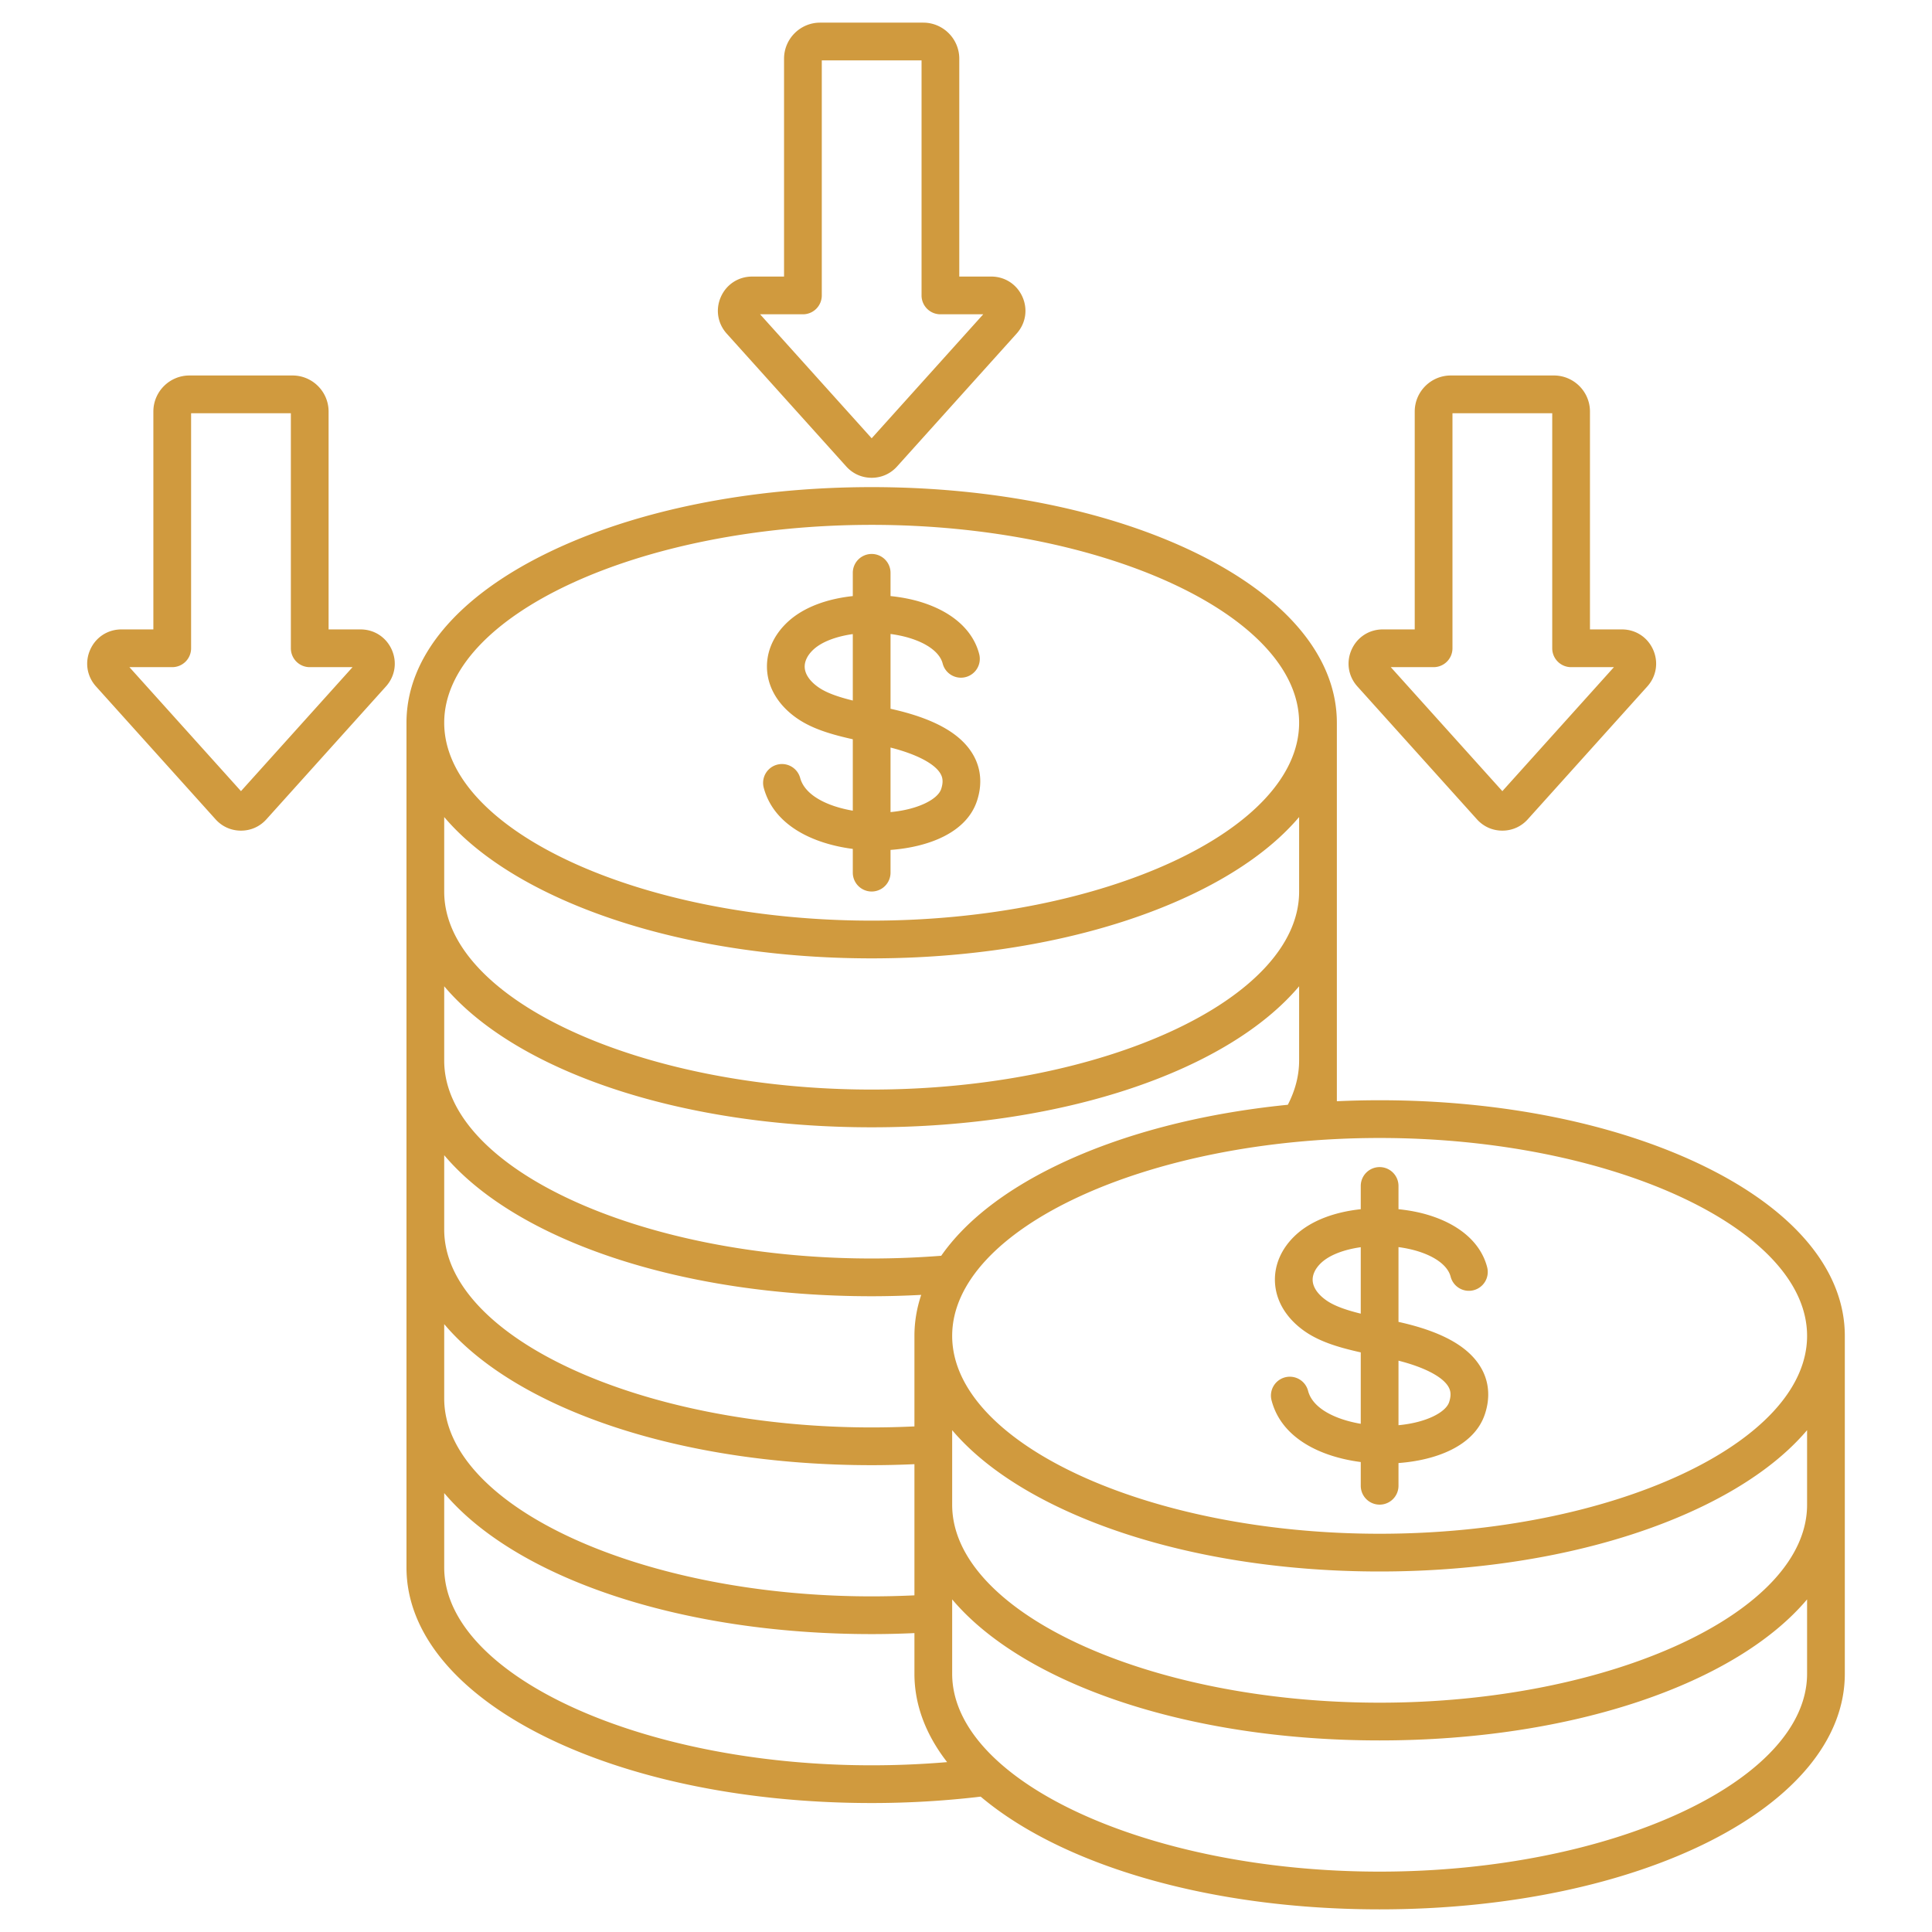 <?xml version="1.0" encoding="UTF-8"?>
<svg xmlns="http://www.w3.org/2000/svg" xmlns:xlink="http://www.w3.org/1999/xlink" xmlns:svgjs="http://svgjs.com/svgjs" version="1.1" width="512" height="512" x="0" y="0" viewBox="0 0 512 512" style="enable-background:new 0 0 512 512" xml:space="preserve" class="">
  <g>
    <path d="M212.047 206.139a5 5 0 0 0-9.666 2.56c2.687 10.145 13.239 14.928 23.62 16.27v6.291a5 5 0 0 0 10 0v-6.022c9.684-.715 20.041-4.349 22.906-12.979 1.408-4.239 1.111-8.374-.858-11.957-2.996-5.452-9.486-9.362-19.843-11.955a98.516 98.516 0 0 0-2.204-.518v-19.818c1.654.222 3.282.55 4.83 1.009 4.971 1.473 8.246 3.96 8.986 6.825a4.996 4.996 0 0 0 6.091 3.59 4.999 4.999 0 0 0 3.59-6.091c-1.663-6.44-7.285-11.381-15.828-13.912-2.348-.695-4.954-1.185-7.67-1.466v-6.16a5 5 0 0 0-10 0v6.163c-6.545.698-12.841 2.809-17.151 6.761-3.926 3.6-5.901 8.195-5.562 12.938.353 4.936 3.221 9.48 8.074 12.795 4.083 2.789 9.306 4.26 14.639 5.448v18.927c-6.528-1.11-12.699-3.965-13.954-8.702zm37.237-1.02c.423.769.82 1.918.132 3.99-.892 2.685-6.049 5.416-13.416 6.103v-17.104c6.968 1.773 11.806 4.322 13.284 7.011zm-32.283-22.911c-2.281-1.558-3.609-3.422-3.74-5.251-.117-1.636.716-3.36 2.346-4.854 2.249-2.062 6.058-3.451 10.394-4.063v17.609c-3.54-.872-6.774-1.921-9-3.441zm7.266-58.59c1.74 1.935 4.131 3 6.733 3s4.995-1.066 6.733-3l31.682-35.211c2.426-2.696 3.017-6.43 1.541-9.743-1.476-3.314-4.646-5.373-8.274-5.373h-8.463V15.558c0-5.27-4.288-9.558-9.557-9.558h-27.324c-5.27 0-9.557 4.288-9.557 9.558v57.734h-8.462c-3.628 0-6.799 2.059-8.274 5.373-1.476 3.314-.885 7.047 1.541 9.743zm-11.485-40.326a5 5 0 0 0 5-5V16h26.438v62.292a5 5 0 0 0 5 5h11.347l-29.566 32.859-29.566-32.859zm178.624 133.837c1.74 1.934 4.131 3 6.733 3s4.993-1.065 6.733-3l31.682-35.211c2.426-2.696 3.017-6.429 1.541-9.745-1.477-3.313-4.647-5.371-8.274-5.371h-8.462v-57.734c0-5.27-4.288-9.558-9.558-9.558h-27.324c-5.27 0-9.557 4.288-9.557 9.557v57.735h-8.463c-3.627 0-6.798 2.059-8.273 5.372-1.477 3.313-.886 7.047 1.54 9.744zm-11.486-40.327a5 5 0 0 0 5-5V109.51h26.438v62.292a5 5 0 0 0 5 5h11.347l-29.566 32.86-29.566-32.86zm-284.375-10h-8.463v-57.734c0-5.27-4.288-9.558-9.558-9.558H50.201c-5.27 0-9.558 4.288-9.558 9.557v57.735h-8.462c-3.627 0-6.797 2.058-8.274 5.373-1.475 3.314-.884 7.047 1.542 9.743l31.682 35.211c1.74 1.934 4.131 3 6.733 3s4.994-1.066 6.733-3l31.683-35.211c2.426-2.697 3.016-6.431 1.54-9.743-1.476-3.313-4.646-5.372-8.273-5.372zm-31.682 42.859-29.566-32.859h11.347a5 5 0 0 0 5-5V109.51h26.438v62.292a5 5 0 0 0 5 5h11.347zm387.507 99.275c-23.05-11.194-53.504-17.359-85.754-17.359-3.807 0-7.587.093-11.335.263V191.534c0-17.32-13.327-33.331-37.526-45.083-23.05-11.194-53.505-17.359-85.754-17.359s-62.704 6.165-85.754 17.359c-24.199 11.752-37.526 27.763-37.526 45.083v223.847c0 35.014 54.151 62.442 123.28 62.442 9.771 0 19.475-.576 28.887-1.697C281.27 494.168 320.212 506 365.616 506c69.129 0 123.28-27.428 123.28-62.442v-89.539c0-17.32-13.327-33.331-37.526-45.083zm27.526 45.083c0 28.427-51.876 52.442-113.28 52.442s-113.28-24.016-113.28-52.442 51.876-52.442 113.28-52.442 113.28 24.016 113.28 52.442zM231 139.092c61.404 0 113.28 24.016 113.28 52.442S292.405 243.976 231 243.976s-113.28-24.016-113.28-52.442 51.875-52.442 113.28-52.442zm-113.28 77.433c6.35 7.494 15.619 14.31 27.526 20.093 23.05 11.194 53.505 17.359 85.754 17.359s62.704-6.165 85.754-17.359c11.907-5.783 21.176-12.598 27.526-20.092v19.778c0 28.427-51.875 52.442-113.28 52.442s-113.28-24.015-113.28-52.442zm0 44.847c18.719 22.191 61.851 37.374 113.28 37.374s94.561-15.183 113.28-37.374v19.701c0 3.934-1.013 7.861-2.992 11.704-23.032 2.294-44.28 7.832-61.427 16.159-13.872 6.737-24.164 14.875-30.428 23.856-6.065.47-12.249.722-18.433.722-61.404 0-113.28-24.016-113.28-52.442v-19.701zm0 44.769c18.719 22.191 61.851 37.374 113.28 37.374 4.389 0 8.777-.129 13.131-.358-1.186 3.543-1.797 7.173-1.797 10.863v23.993c-3.761.177-7.556.271-11.334.271-61.404 0-113.28-24.016-113.28-52.442zm0 44.769c18.719 22.191 61.851 37.375 113.28 37.375 3.778 0 7.57-.093 11.334-.263v34.761c-3.758.177-7.552.271-11.334.271-61.404 0-113.28-24.015-113.28-52.442zm0 64.471v-19.702c18.719 22.191 61.851 37.374 113.28 37.374 3.781 0 7.574-.093 11.334-.263v10.768c0 8.326 3.067 16.221 8.665 23.423a238.21 238.21 0 0 1-19.999.842c-61.404 0-113.28-24.016-113.28-52.442zm361.175 28.177c0 28.426-51.876 52.442-113.28 52.442s-113.28-24.016-113.28-52.442v-19.702c18.719 22.191 61.851 37.375 113.28 37.375s94.561-15.183 113.28-37.375zm0-44.77c0 28.427-51.876 52.442-113.28 52.442s-113.28-24.016-113.28-52.442V379.01c6.35 7.494 15.619 14.309 27.526 20.092 23.05 11.194 53.505 17.359 85.754 17.359s62.704-6.165 85.754-17.359c11.907-5.783 21.176-12.598 27.526-20.092zm-132.233-30.165a5 5 0 1 0-9.666 2.56c2.687 10.145 13.239 14.928 23.619 16.27v6.291a5 5 0 0 0 10 0v-6.022c9.684-.714 20.042-4.349 22.906-12.98 1.407-4.239 1.11-8.374-.859-11.957-2.996-5.452-9.486-9.361-19.843-11.954a97.331 97.331 0 0 0-2.205-.518v-19.818c1.654.222 3.282.551 4.83 1.009 4.971 1.473 8.247 3.96 8.987 6.825a4.996 4.996 0 0 0 6.091 3.59 4.998 4.998 0 0 0 3.59-6.091c-1.664-6.441-7.285-11.382-15.829-13.912-2.347-.695-4.954-1.186-7.669-1.466v-6.159a5 5 0 0 0-10 0v6.162c-6.545.698-12.841 2.809-17.151 6.761-3.926 3.6-5.901 8.194-5.562 12.938.354 4.936 3.221 9.48 8.074 12.795 4.083 2.789 9.306 4.26 14.639 5.448v18.927c-6.527-1.11-12.698-3.965-13.953-8.702zm37.237-1.021c.422.769.819 1.918.132 3.99-.892 2.686-6.047 5.413-13.416 6.102v-17.103c6.968 1.773 11.806 4.322 13.284 7.011zm-32.284-22.911c-2.28-1.558-3.608-3.423-3.739-5.251-.117-1.636.716-3.36 2.345-4.854 2.248-2.062 6.058-3.451 10.394-4.063v17.61c-3.54-.872-6.774-1.921-9-3.441z" fill="#D09A3E" data-original="#000000" opacity="1" class=""></path>
  </g>
</svg>
